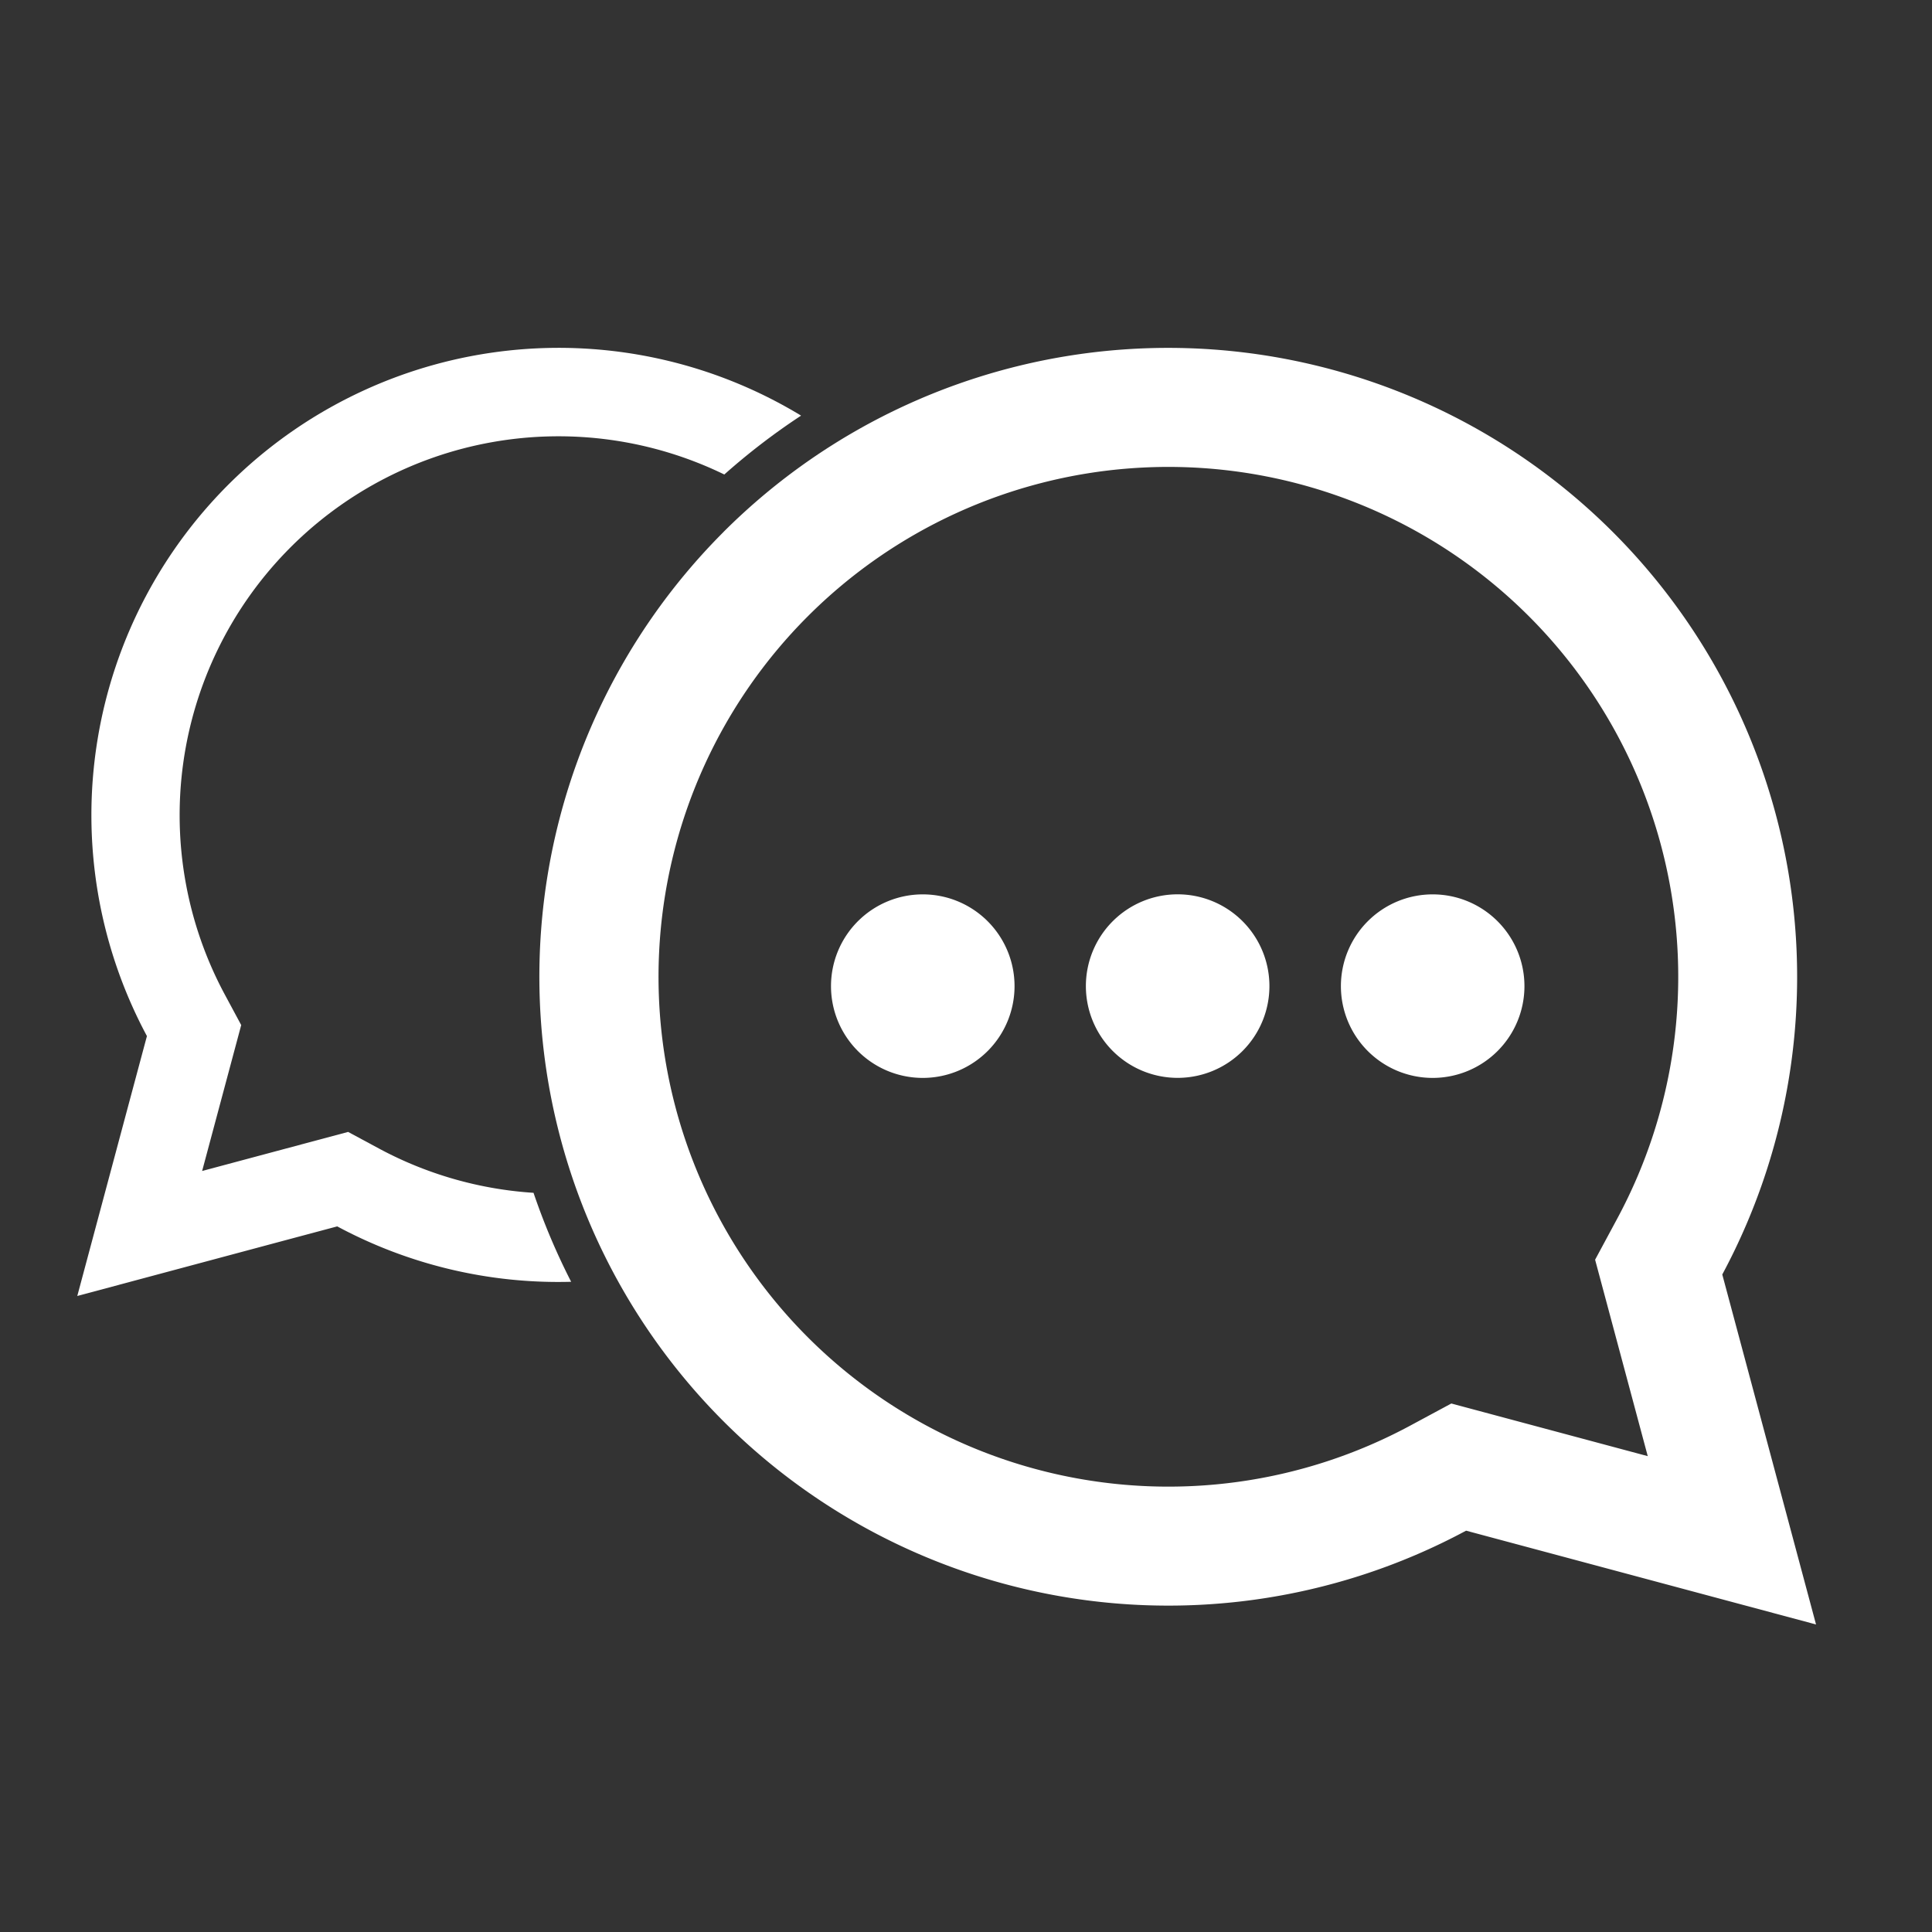 <svg id="icn-chat-blanco" xmlns="http://www.w3.org/2000/svg" width="40" height="40" viewBox="0 0 40 40">
  <rect x="0" y="0" width="40" height="40" fill="#333333" stroke="none"/>
  <g id="Grupo_7" data-name="Grupo 7" transform="translate(1.6 7.2)">
    <path id="Trazado_1" data-name="Trazado 1" d="M1834.81,1016.924l-1.09-4.067.463-.86a10.556,10.556,0,1,0-4.3,4.3l.86-.463Zm-19.135-19.135a13.023,13.023,0,0,1,20.678,15.374l.436,1.627,1.505,5.619-5.618-1.506-1.627-.436a13.022,13.022,0,0,1-15.373-20.678Z" transform="translate(-1802.295 -993.976)" fill="#fff"/>
    <path id="Trazado_2" data-name="Trazado 2" d="M1813.558,995.38a9.675,9.675,0,0,0-13.542,12.847l-.324,1.208-1.118,4.173,4.173-1.118,1.209-.323a9.673,9.673,0,0,0,4.843,1.147,13.742,13.742,0,0,1-.779-1.842,7.816,7.816,0,0,1-3.2-.917l-.639-.344-3.022.809.809-3.021-.344-.64A7.844,7.844,0,0,1,1811.97,996.6a13.825,13.825,0,0,1,1.585-1.216" transform="translate(-1798.574 -993.976)" fill="#fff"/>
    <path id="Trazado_3" data-name="Trazado 3" d="M1829.478,1009.693a1.9,1.9,0,1,1-1.9,1.9,1.9,1.9,0,0,1,1.9-1.9h0" transform="translate(-1806.696 -998.377)" fill="#fff"/>
    <path id="Trazado_4" data-name="Trazado 4" d="M1822.147,1009.694a1.9,1.9,0,1,1-1.9,1.9,1.9,1.9,0,0,1,1.9-1.9h0" transform="translate(-1804.642 -998.377)" fill="#fff"/>
    <path id="Trazado_5" data-name="Trazado 5" d="M1836.811,1009.694a1.9,1.9,0,1,1-1.9,1.9,1.9,1.9,0,0,1,1.9-1.9h0" transform="translate(-1808.749 -998.377)" fill="#fff"/>
  </g>
  <rect id="Rectángulo_52" data-name="Rectángulo 52" width="40" height="40" fill="none"/>
</svg>
